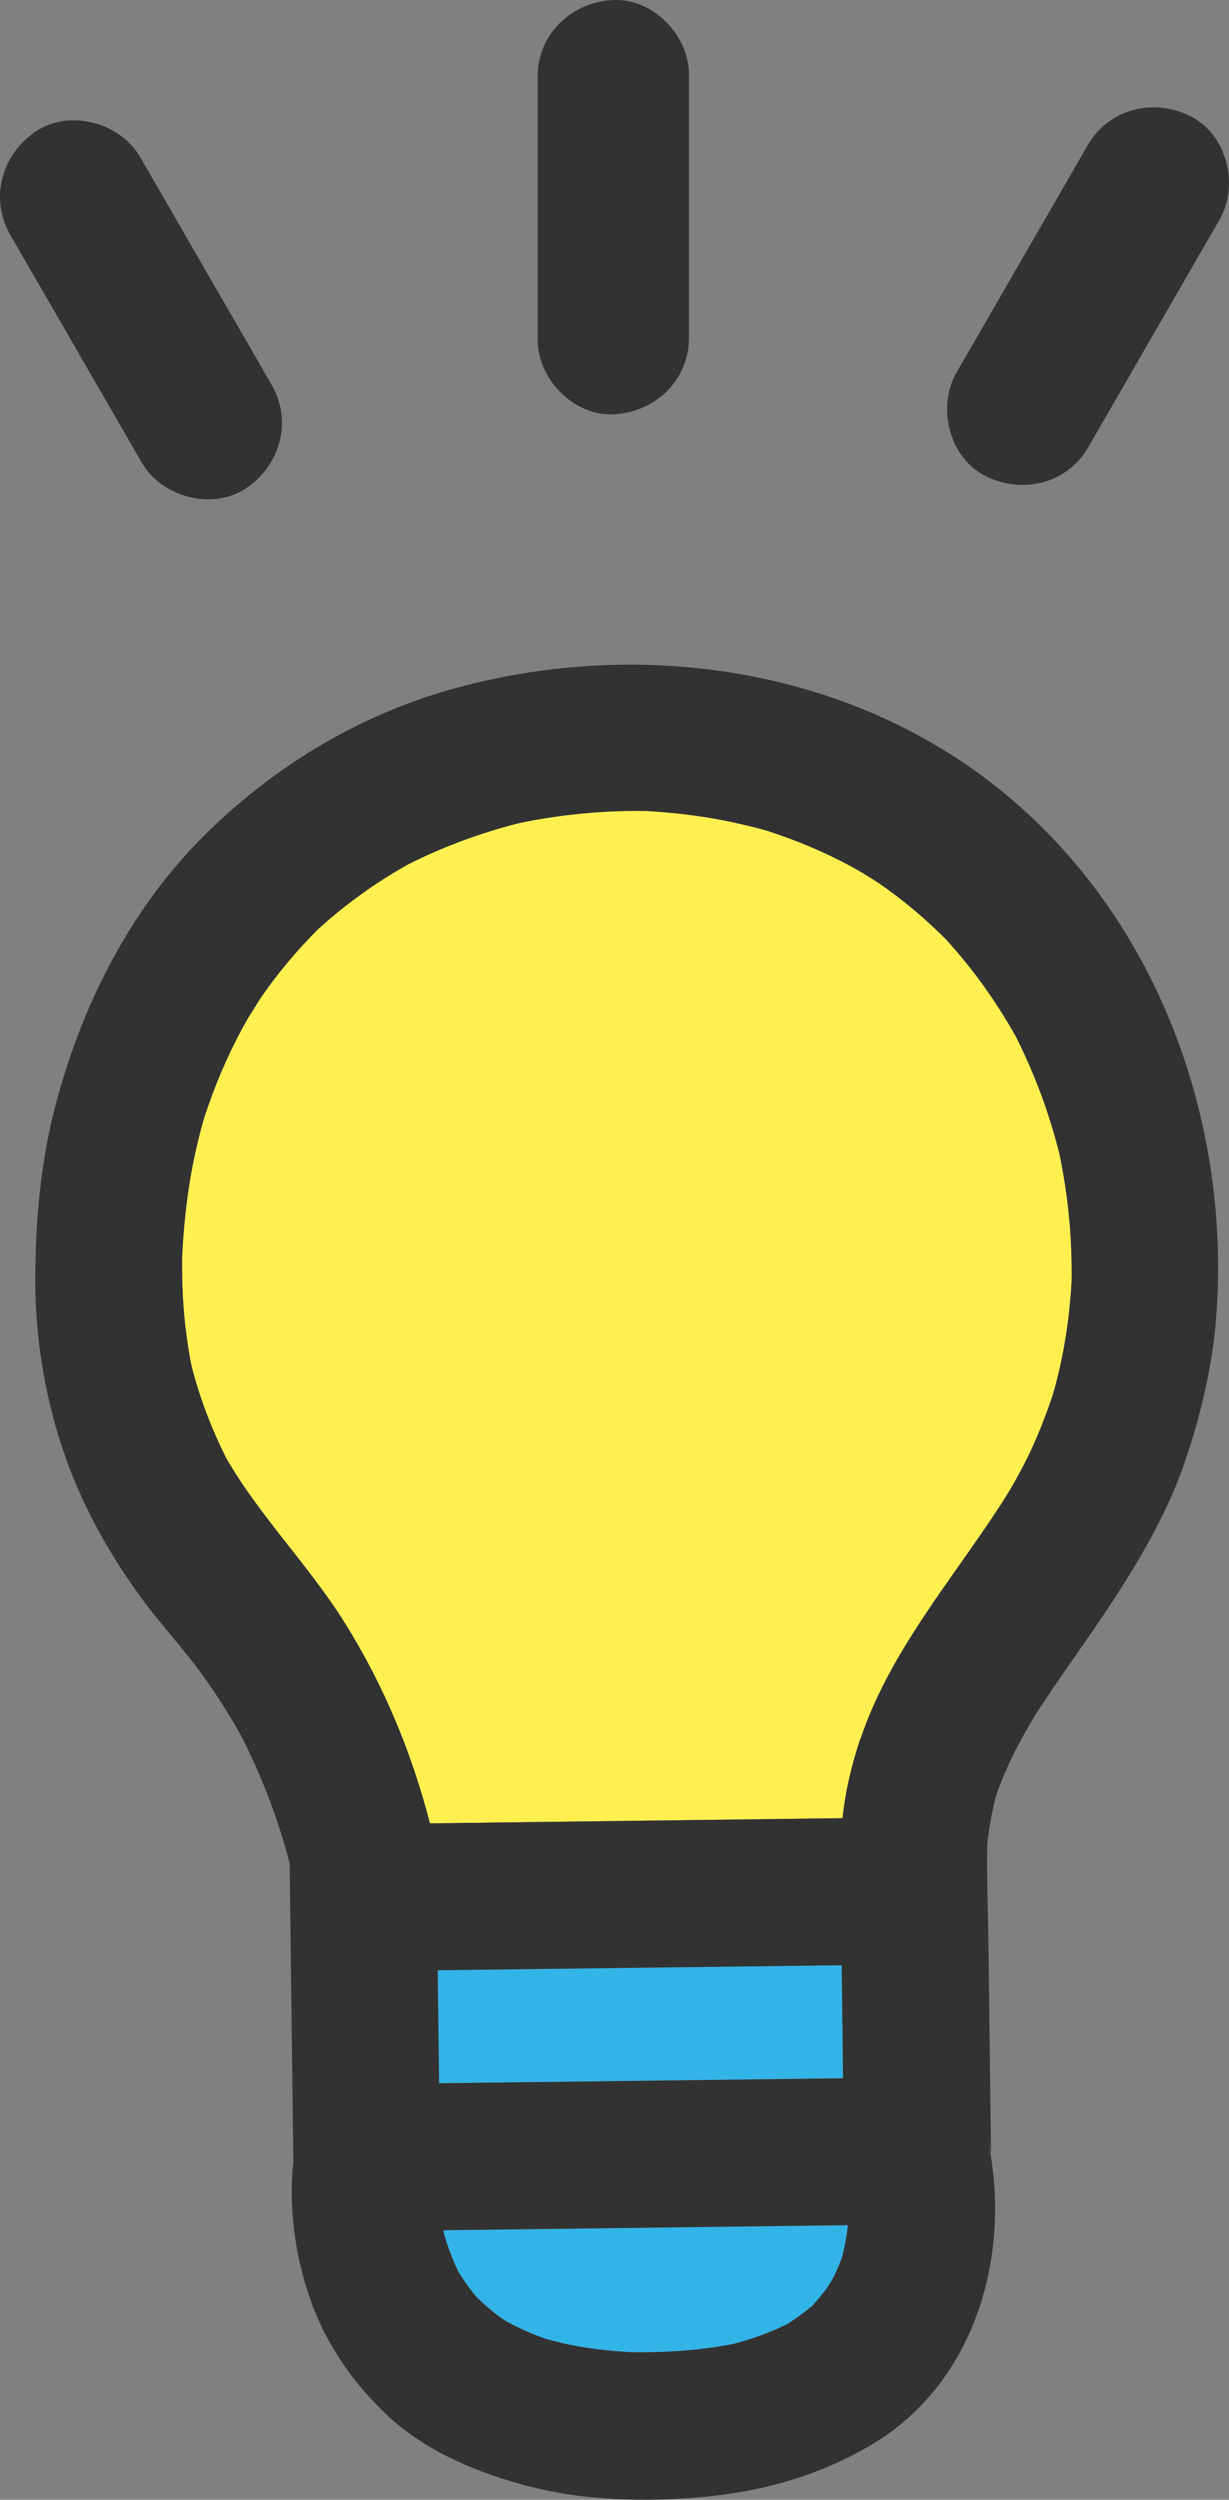 <?xml version="1.0" encoding="UTF-8"?>
<svg id="_レイヤー_2" data-name="レイヤー_2" xmlns="http://www.w3.org/2000/svg" viewBox="0 0 182.69 371.41">
  <rect x="0" y="0" width="182.69" height="371.41" fill="#808080" stroke="none"/>
  <defs>
    <style>
      .cls-1 {
        fill: #323232;
      }

      .cls-2 {
        fill: #fff050;
      }

      .cls-3 {
        fill: #32b4e6;
      }
    </style>
  </defs>
  <g id="_レイヤー_1-2" data-name="レイヤー_1">
    <g>
      <g>
        <path class="cls-3" d="M153.21,255.86c.1-.18.2-.35.32-.53-.13.22-.26.42-.32.53Z"/>
        <path class="cls-3" d="M80.6,347.37c.31.08.56.14.79.2.02,0,.04.01.06.02-.28-.07-.56-.15-.85-.22Z"/>
        <path class="cls-3" d="M81.44,347.58c.28.07.56.14.84.22.72.19-.09,0-.84-.22Z"/>
        <path class="cls-2" d="M127.91,258.27c-1.34,3.99-2.24,7.86-2.67,11.87-.77.01-1.54.02-2.32.03-14.12.18-28.25.35-42.37.53-5.55.07-11.09.14-16.64.21-2.75-10.6-6.84-20.5-12.72-29.88-5.34-8.52-12.49-15.62-17.53-24.33-2.22-4.39-3.97-8.98-5.19-13.75-1.08-5.41-1.49-10.91-1.39-16.43.26-5.13.85-10.26,1.96-15.28.24-1.1.51-2.2.79-3.3.16-.61.34-1.23.51-1.84.75-2.27,1.57-4.51,2.5-6.71.96-2.25,2.02-4.46,3.18-6.61.63-1.16,1.32-2.28,1.96-3.43-1.8,3.24.11-.11.67-.93,2.55-3.74,5.46-7.2,8.66-10.39,4.06-3.69,8.51-6.88,13.29-9.57,5.25-2.65,10.76-4.69,16.46-6.14,6.27-1.32,12.65-1.93,19.05-1.82,4.42.24,8.81.8,13.14,1.74,1.14.25,2.28.52,3.41.82.47.12.93.25,1.4.38,2.14.71,4.25,1.47,6.33,2.35,2.15.91,4.25,1.92,6.3,3.03.53.29,1.05.6,1.57.9.08.06,1.88,1.15,2.45,1.55,3.57,2.45,6.86,5.24,9.91,8.3,4.01,4.39,7.46,9.22,10.37,14.41,2.8,5.53,4.95,11.34,6.47,17.35,1.32,6.28,1.94,12.67,1.83,19.09-.17,2.97-.48,5.92-.98,8.86-.28,1.66-.62,3.31-1.01,4.94-.15.64-.32,1.28-.49,1.92-.05.14-.16.52-.36,1.26-1.08,3.18-2.3,6.3-3.79,9.31-.76,1.53-1.58,3.03-2.44,4.51-.46.79-2.19,3.46-.16.31-.48.74-.94,1.49-1.42,2.22-7.27,11.15-16.4,21.76-20.7,34.54Z"/>
        <path class="cls-3" d="M156.23,208.09c.07-.28.13-.51.19-.72.03-.08.05-.15.08-.23-.09.31-.19.63-.27.95Z"/>
        <path class="cls-3" d="M65.27,309.52c-.07-5.6-.14-11.2-.21-16.8.19,0,.38,0,.57,0,14.12-.18,28.25-.35,42.37-.53,5.71-.07,11.41-.14,17.12-.21.06,5.19.13,10.37.19,15.56,0,.41,0,.83,0,1.24-.64,0-1.28.02-1.92.02-14.12.18-28.25.35-42.37.53-5.25.07-10.51.13-15.76.2Z"/>
        <path class="cls-3" d="M79.09,346.73c-1.14-.47-2.26-.99-3.35-1.57-.27-.14-.53-.3-.8-.46-.07-.05-.14-.1-.21-.14-1.37-.95-2.63-2.04-3.83-3.2-1.02-1.21-1.95-2.49-2.77-3.84-.89-1.85-1.61-3.77-2.16-5.75-.03-.14-.06-.27-.08-.41.07,0,.15,0,.22,0,14.12-.18,28.25-.35,42.37-.53,5.85-.07,11.7-.14,17.56-.22-.08.73-.18,1.46-.31,2.18-.15.84-.33,1.67-.54,2.5-.02.07-.05.13-.06.18-.32.88-.68,1.75-1.09,2.6-.24.5-.65,1.17-.96,1.66-.72.99-1.48,1.94-2.31,2.84-1.22,1.04-2.53,1.98-3.9,2.82-2.49,1.21-5.1,2.14-7.78,2.85-5.06,1-10.23,1.33-15.38,1.24-2.98-.17-5.94-.49-8.87-1.07-.86-.17-1.71-.38-2.56-.6-.19-.05-.48-.13-.9-.23-.21-.06-.41-.12-.56-.18-.58-.21-1.16-.43-1.73-.66Z"/>
        <path class="cls-3" d="M156.78,206.11c.1-.28-.04.32-.18.74-.03.1-.07.19-.1.29.05-.17.1-.34.15-.51.05-.17.09-.35.13-.52Z"/>
        <path class="cls-1" d="M156.64,206.64c-.05.17-.1.34-.15.51-.03.08-.05.15-.08.23.2-.74.31-1.12.36-1.26-.05.17-.09.35-.13.52Z"/>
        <path class="cls-1" d="M43.58,321.43c-.71,7.08.42,14.69,2.93,21.25,2.32,6.06,5.94,11.22,10.57,15.72,5.6,5.44,12.88,8.59,20.29,10.68,8.82,2.49,18.52,2.75,27.59,1.87,8.67-.84,16.88-3.2,24.39-7.6,15.98-9.35,21.29-29.12,17.3-46.28.22.95.44,1.91.66,2.86-.02-1.95-.05-3.9-.07-5.85-.11-8.43-.21-16.87-.31-25.3-.06-4.79-.25-9.61-.19-14.4.19-2.41.63-4.75,1.2-7.09.13-.45.32-1.08.45-1.43.29-.79.61-1.57.94-2.34.6-1.4,1.26-2.78,1.97-4.13.77-1.48,1.6-2.93,2.46-4.36.04-.06.08-.12.12-.19.42-.66.85-1.33,1.29-1.98,3.7-5.61,7.74-11,11.34-16.68,3.96-6.22,7.5-12.57,9.83-19.59,2.29-6.9,3.94-13.93,4.47-21.19,2.11-28.96-8.78-58.81-31.5-77.53-22.53-18.56-53.65-23.18-81.38-15.69-13.94,3.76-26.52,11.23-36.85,21.24-11.54,11.18-19.04,25.95-22.98,41.41-2.12,8.3-2.85,16.93-2.85,25.48,0,8.48,1.4,17.01,4.09,25.06,2.73,8.18,7.1,15.96,12.27,22.85,2.55,3.4,5.43,6.52,7.96,9.93,2.27,3.06,4.32,6.27,6.19,9.59,3.14,6.09,5.58,12.5,7.3,19.13.02,1.86.05,3.71.07,5.57.16,13,.32,26,.48,39ZM81.03,309.33c-5.25.07-10.51.13-15.76.2-.07-5.6-.14-11.2-.21-16.8.19,0,.38,0,.57,0,14.12-.18,28.25-.35,42.37-.53,5.71-.07,11.41-.14,17.12-.21.06,5.19.13,10.37.19,15.56,0,.41,0,.83,0,1.24-.64,0-1.28.02-1.92.02-14.12.18-28.25.35-42.37.53ZM153.21,255.86c.1-.18.2-.35.32-.53-.13.22-.26.42-.32.53ZM127.91,258.27c-1.34,3.99-2.24,7.86-2.67,11.87-.77.01-1.54.02-2.32.03-14.12.18-28.25.35-42.37.53-5.55.07-11.09.14-16.64.21-2.75-10.6-6.84-20.5-12.72-29.88-5.34-8.52-12.49-15.62-17.53-24.33-2.22-4.39-3.97-8.98-5.19-13.75-1.08-5.41-1.49-10.91-1.39-16.43.26-5.13.85-10.26,1.96-15.28.24-1.1.51-2.2.79-3.3.16-.61.34-1.23.51-1.84.75-2.27,1.57-4.51,2.5-6.71.96-2.25,2.02-4.46,3.18-6.61.63-1.16,1.32-2.28,1.96-3.43-1.8,3.24.11-.11.67-.93,2.55-3.74,5.46-7.2,8.66-10.39,4.06-3.69,8.51-6.88,13.29-9.57,5.25-2.65,10.76-4.69,16.46-6.14,6.27-1.32,12.65-1.93,19.05-1.82,4.42.24,8.81.8,13.14,1.74,1.14.25,2.28.52,3.41.82.47.12.93.25,1.4.38,2.14.71,4.25,1.47,6.33,2.35,2.15.91,4.25,1.92,6.3,3.03.53.29,1.05.6,1.57.9.08.06,1.88,1.15,2.45,1.55,3.57,2.45,6.86,5.24,9.91,8.3,4.01,4.39,7.46,9.22,10.37,14.41,2.8,5.53,4.95,11.34,6.47,17.35,1.32,6.28,1.94,12.67,1.83,19.09-.17,2.97-.48,5.92-.98,8.86-.28,1.66-.62,3.31-1.01,4.94-.15.64-.32,1.28-.49,1.92.1-.28-.04.32-.18.74-.03.1-.07.19-.1.29-.09.31-.19.63-.27.95.07-.28.13-.51.19-.72-1.08,3.18-2.3,6.3-3.79,9.31-.76,1.53-1.58,3.03-2.44,4.51-.46.79-2.19,3.46-.16.31-.48.74-.94,1.49-1.42,2.22-7.27,11.15-16.4,21.76-20.7,34.54ZM81.38,347.57c-.21-.06-.41-.12-.56-.18-.58-.21-1.16-.43-1.73-.66-1.14-.47-2.26-.99-3.35-1.57-.27-.14-.53-.3-.8-.46-.07-.05-.14-.1-.21-.14-1.37-.95-2.63-2.04-3.83-3.2-1.02-1.21-1.95-2.49-2.77-3.84-.89-1.85-1.61-3.77-2.16-5.75-.03-.14-.06-.27-.08-.41.07,0,.15,0,.22,0,14.12-.18,28.25-.35,42.37-.53,5.85-.07,11.7-.14,17.56-.22-.08.73-.18,1.46-.31,2.18-.15.84-.33,1.67-.54,2.5-.02.07-.05.13-.06.18-.32.88-.68,1.75-1.09,2.6-.24.5-.65,1.17-.96,1.66-.72.99-1.48,1.94-2.31,2.84-1.22,1.04-2.53,1.98-3.9,2.82-2.49,1.21-5.1,2.14-7.78,2.85-5.06,1-10.23,1.33-15.38,1.24-2.98-.17-5.94-.49-8.87-1.07-.86-.17-1.71-.38-2.56-.6.72.19-.09,0-.84-.22-.28-.07-.56-.15-.85-.22.31.08.56.14.79.2Z"/>
        <path class="cls-1" d="M81.44,347.58s-.04-.01-.06-.02c.42.11.71.18.9.23-.28-.07-.56-.14-.84-.22Z"/>
      </g>
      <path class="cls-1" d="M79.92,11.4c0,13.01,0,26.03,0,39.04,0,5.89,5.37,11.45,11.39,11.11,6.15-.35,11.11-5.08,11.11-11.39,0-13.01,0-26.03,0-39.04,0-5.89-5.37-11.45-11.39-11.11-6.15.35-11.11,5.08-11.11,11.39h0Z"/>
      <path class="cls-1" d="M161.71,21.54c-6.51,11.27-13.01,22.54-19.52,33.81-2.94,5.1-1.15,12.58,4.23,15.34,5.46,2.8,12.2,1.22,15.34-4.23,6.51-11.27,13.01-22.54,19.52-33.81,2.94-5.1,1.15-12.58-4.23-15.34-5.46-2.8-12.2-1.22-15.34,4.23h0Z"/>
      <path class="cls-1" d="M1.55,34.93c6.51,11.27,13.02,22.54,19.53,33.81,2.95,5.1,10.44,7.16,15.44,3.84,5.15-3.41,7-9.99,3.84-15.44-6.51-11.27-13.02-22.54-19.53-33.81-2.95-5.1-10.44-7.16-15.44-3.84C.24,22.91-1.6,29.48,1.55,34.93h0Z"/>
    </g>
  </g>
</svg>